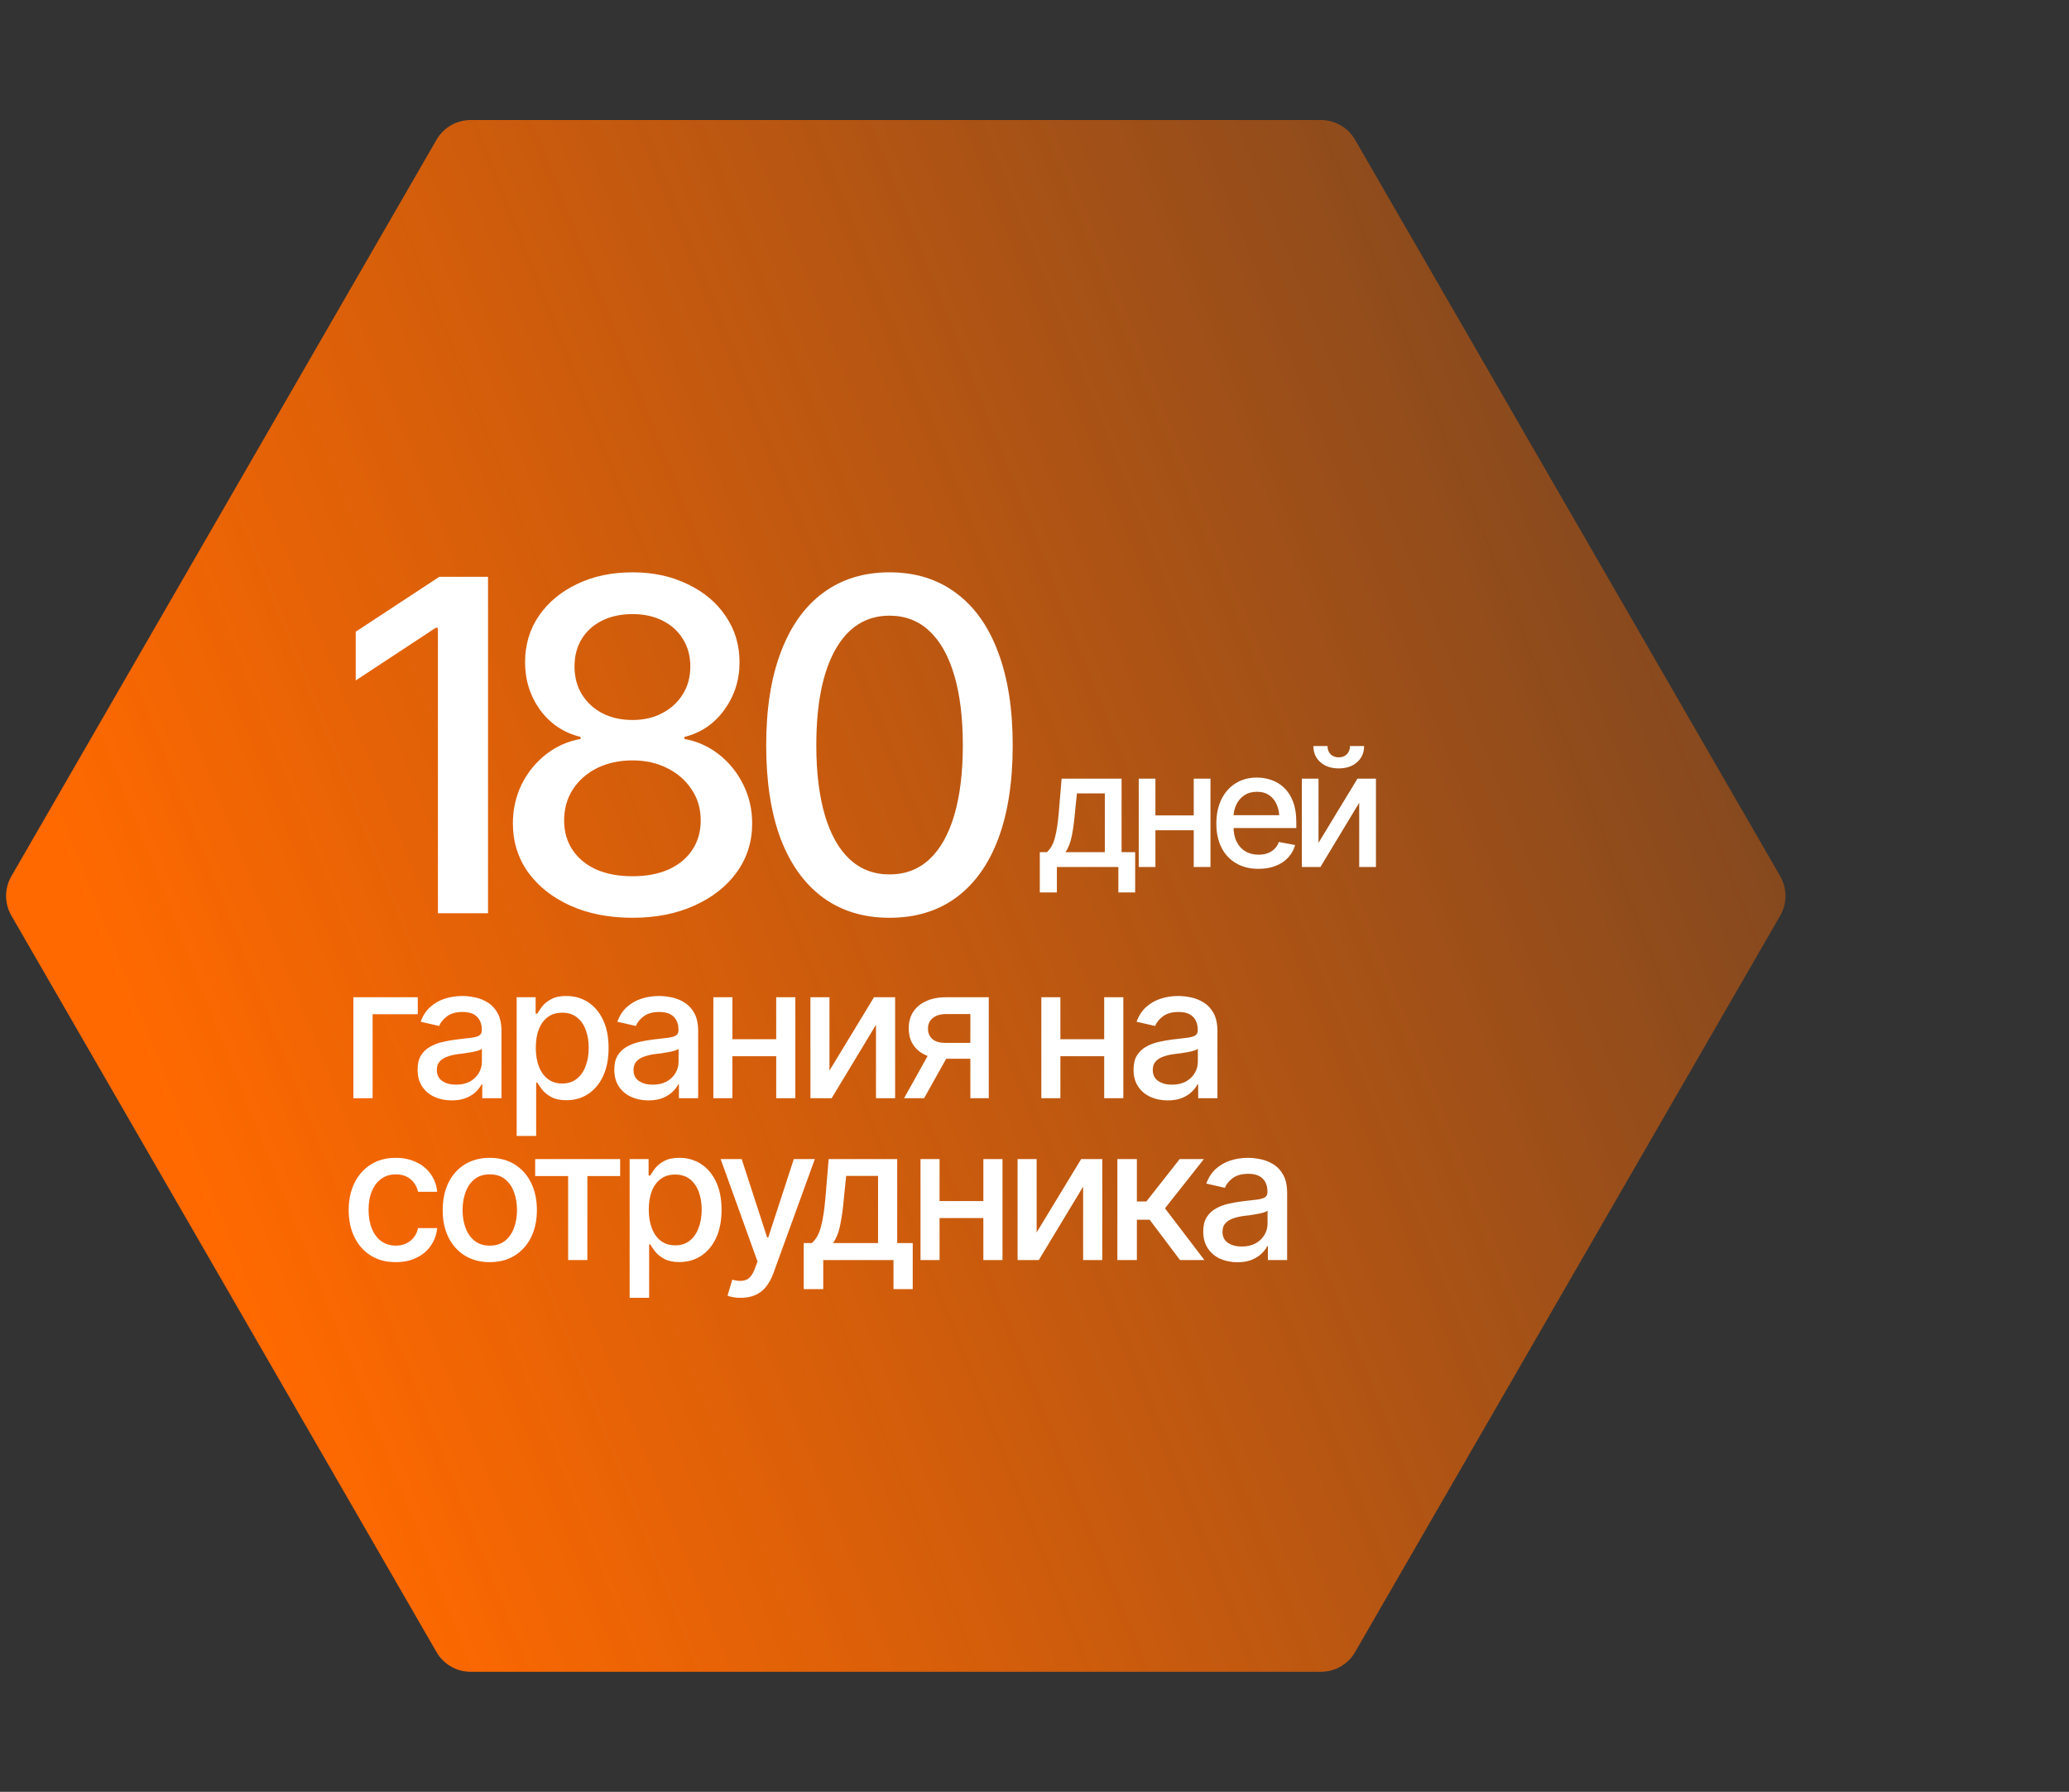 <?xml version="1.0" encoding="UTF-8"?> <svg xmlns="http://www.w3.org/2000/svg" width="179" height="155" viewBox="0 0 179 155" fill="none"><rect x="0" y="0" width="179" height="155" fill="#333333" stroke="none"/><path d="M154.015 75.794C154.625 76.85 154.625 78.15 154.015 79.206L117.235 142.911C116.625 143.967 115.499 144.617 114.281 144.617L40.719 144.617C39.501 144.617 38.375 143.967 37.765 142.911L0.985 79.206C0.375 78.15 0.375 76.85 0.985 75.794L37.765 12.089C38.375 11.033 39.501 10.383 40.719 10.383L114.281 10.383C115.499 10.383 116.625 11.033 117.235 12.089L154.015 75.794Z" fill="url(#paint0_linear_219_89)"></path><path d="M42.222 49.898V79H37.886V54.312H37.69L30.776 58.863V54.645L38.003 49.898H42.222ZM54.723 79.391C52.692 79.391 50.895 79.039 49.333 78.336C47.783 77.633 46.566 76.669 45.68 75.445C44.808 74.208 44.372 72.802 44.372 71.227C44.372 70.016 44.626 68.889 45.133 67.848C45.654 66.806 46.357 65.94 47.243 65.25C48.128 64.56 49.124 64.117 50.231 63.922V63.746C48.786 63.395 47.62 62.62 46.735 61.422C45.863 60.211 45.426 58.831 45.426 57.281C45.426 55.784 45.824 54.449 46.618 53.277C47.425 52.105 48.525 51.188 49.919 50.523C51.325 49.846 52.926 49.508 54.723 49.508C56.494 49.508 58.076 49.846 59.469 50.523C60.876 51.188 61.976 52.105 62.77 53.277C63.577 54.449 63.981 55.784 63.981 57.281C63.981 58.831 63.538 60.211 62.653 61.422C61.781 62.62 60.635 63.395 59.215 63.746V63.922C60.309 64.117 61.299 64.56 62.184 65.25C63.07 65.94 63.773 66.806 64.294 67.848C64.814 68.889 65.075 70.016 65.075 71.227C65.075 72.802 64.632 74.208 63.747 75.445C62.861 76.669 61.637 77.633 60.075 78.336C58.525 79.039 56.742 79.391 54.723 79.391ZM54.723 75.797C55.921 75.797 56.963 75.602 57.848 75.211C58.734 74.807 59.417 74.241 59.899 73.512C60.381 72.783 60.622 71.936 60.622 70.973C60.622 69.957 60.361 69.065 59.84 68.297C59.333 67.516 58.636 66.904 57.751 66.461C56.865 66.005 55.856 65.777 54.723 65.777C53.577 65.777 52.555 65.999 51.657 66.441C50.771 66.884 50.075 67.496 49.567 68.277C49.059 69.059 48.805 69.957 48.805 70.973C48.805 71.936 49.046 72.783 49.528 73.512C50.01 74.241 50.693 74.807 51.579 75.211C52.464 75.602 53.512 75.797 54.723 75.797ZM54.723 62.281C55.687 62.281 56.54 62.086 57.282 61.695C58.037 61.305 58.63 60.764 59.059 60.074C59.502 59.384 59.723 58.577 59.723 57.652C59.723 56.741 59.508 55.947 59.079 55.27C58.662 54.592 58.076 54.065 57.321 53.688C56.579 53.31 55.713 53.121 54.723 53.121C53.721 53.121 52.842 53.31 52.087 53.688C51.331 54.065 50.745 54.592 50.329 55.27C49.912 55.947 49.704 56.741 49.704 57.652C49.704 58.577 49.919 59.384 50.348 60.074C50.778 60.764 51.364 61.305 52.106 61.695C52.861 62.086 53.734 62.281 54.723 62.281ZM76.951 79.391C74.712 79.391 72.791 78.805 71.19 77.633C69.601 76.461 68.384 74.768 67.537 72.555C66.704 70.328 66.287 67.633 66.287 64.469C66.287 61.318 66.71 58.629 67.557 56.402C68.403 54.163 69.621 52.457 71.209 51.285C72.811 50.1 74.725 49.508 76.951 49.508C79.191 49.508 81.105 50.1 82.694 51.285C84.295 52.457 85.513 54.163 86.346 56.402C87.192 58.629 87.615 61.318 87.615 64.469C87.615 67.633 87.199 70.328 86.365 72.555C85.532 74.768 84.321 76.461 82.733 77.633C81.144 78.805 79.217 79.391 76.951 79.391ZM76.951 75.641C78.319 75.641 79.471 75.204 80.408 74.332C81.346 73.46 82.062 72.19 82.557 70.523C83.052 68.844 83.299 66.826 83.299 64.469C83.299 62.099 83.052 60.081 82.557 58.414C82.062 56.734 81.346 55.458 80.408 54.586C79.471 53.7 78.319 53.258 76.951 53.258C74.933 53.258 73.371 54.241 72.264 56.207C71.17 58.16 70.623 60.914 70.623 64.469C70.623 66.826 70.871 68.844 71.365 70.523C71.86 72.19 72.576 73.46 73.514 74.332C74.464 75.204 75.61 75.641 76.951 75.641Z" fill="white"></path><path d="M89.959 77.201V73.715H90.574C90.734 73.569 90.871 73.396 90.984 73.195C91.098 72.99 91.192 72.749 91.265 72.471C91.342 72.188 91.408 71.862 91.463 71.493C91.518 71.124 91.566 70.698 91.607 70.215L91.846 67.357H97.034V73.715H98.21V77.201H96.754V75H91.436V77.201H89.959ZM92.174 73.715H95.585V68.629H93.172L93.008 70.215C92.94 71.022 92.846 71.719 92.728 72.307C92.614 72.89 92.429 73.359 92.174 73.715ZM103.686 70.536V71.821H99.55V70.536H103.686ZM99.961 67.357V75H98.518V67.357H99.961ZM104.725 67.357V75H103.276V67.357H104.725ZM108.875 75.157C108.128 75.157 107.481 74.995 106.934 74.672C106.387 74.348 105.965 73.893 105.669 73.305C105.378 72.712 105.232 72.022 105.232 71.233C105.232 70.45 105.375 69.759 105.662 69.162C105.954 68.565 106.362 68.1 106.886 67.768C107.415 67.43 108.034 67.262 108.745 67.262C109.178 67.262 109.598 67.332 110.003 67.474C110.409 67.615 110.773 67.838 111.097 68.144C111.42 68.449 111.676 68.845 111.863 69.333C112.054 69.821 112.15 70.409 112.15 71.097V71.63H106.073V70.516H111.384L110.694 70.885C110.694 70.415 110.621 70.001 110.475 69.641C110.329 69.281 110.11 69 109.819 68.8C109.531 68.595 109.174 68.492 108.745 68.492C108.317 68.492 107.95 68.595 107.645 68.8C107.344 69.005 107.114 69.276 106.954 69.613C106.795 69.951 106.715 70.32 106.715 70.721V71.48C106.715 72.004 106.806 72.448 106.989 72.812C107.171 73.177 107.424 73.455 107.747 73.647C108.075 73.838 108.456 73.934 108.889 73.934C109.171 73.934 109.427 73.893 109.655 73.811C109.887 73.728 110.087 73.606 110.256 73.441C110.425 73.277 110.552 73.075 110.639 72.833L112.047 73.1C111.933 73.51 111.733 73.87 111.446 74.18C111.158 74.49 110.796 74.731 110.359 74.904C109.926 75.073 109.431 75.157 108.875 75.157ZM114.071 72.908L117.441 67.357H119.041V75H117.592V69.442L114.235 75H112.629V67.357H114.071V72.908ZM115.821 66.469C115.169 66.469 114.641 66.291 114.235 65.936C113.83 65.576 113.627 65.108 113.627 64.534H114.85C114.85 64.826 114.939 65.063 115.117 65.245C115.295 65.423 115.529 65.512 115.821 65.512C116.113 65.512 116.347 65.423 116.525 65.245C116.703 65.063 116.792 64.826 116.792 64.534H118.015C118.015 65.108 117.813 65.576 117.407 65.936C117.001 66.291 116.473 66.469 115.821 66.469Z" fill="white"></path><path d="M36.144 86.266V87.734H32.237V95H30.573V86.266H36.144ZM39.081 95.188C38.529 95.188 38.029 95.086 37.581 94.883C37.133 94.674 36.779 94.372 36.519 93.977C36.258 93.581 36.128 93.099 36.128 92.531C36.128 92.037 36.222 91.633 36.41 91.32C36.602 91.003 36.86 90.75 37.183 90.562C37.506 90.375 37.865 90.234 38.261 90.141C38.657 90.047 39.063 89.974 39.48 89.922C40.006 89.865 40.43 89.815 40.753 89.773C41.076 89.732 41.31 89.667 41.456 89.578C41.607 89.484 41.683 89.336 41.683 89.133V89.094C41.683 88.599 41.542 88.216 41.261 87.945C40.985 87.674 40.574 87.539 40.027 87.539C39.459 87.539 39.008 87.664 38.675 87.914C38.347 88.159 38.12 88.438 37.995 88.75L36.394 88.383C36.587 87.852 36.865 87.424 37.23 87.102C37.6 86.773 38.022 86.534 38.495 86.383C38.975 86.232 39.475 86.156 39.995 86.156C40.344 86.156 40.714 86.198 41.105 86.281C41.495 86.359 41.863 86.508 42.206 86.727C42.555 86.94 42.839 87.247 43.058 87.648C43.277 88.049 43.386 88.568 43.386 89.203V95H41.722V93.805H41.66C41.555 94.018 41.391 94.232 41.167 94.445C40.949 94.659 40.667 94.836 40.324 94.977C39.98 95.117 39.566 95.188 39.081 95.188ZM39.449 93.828C39.922 93.828 40.326 93.737 40.66 93.555C40.993 93.367 41.248 93.122 41.425 92.82C41.602 92.518 41.691 92.198 41.691 91.859V90.727C41.628 90.784 41.511 90.838 41.339 90.891C41.167 90.943 40.972 90.987 40.753 91.023C40.535 91.06 40.321 91.094 40.113 91.125C39.904 91.151 39.73 91.172 39.589 91.188C39.261 91.234 38.962 91.307 38.691 91.406C38.42 91.5 38.201 91.641 38.035 91.828C37.873 92.01 37.792 92.253 37.792 92.555C37.792 92.977 37.949 93.294 38.261 93.508C38.574 93.721 38.969 93.828 39.449 93.828ZM44.699 98.266V86.266H46.34V87.688H46.48C46.584 87.505 46.727 87.294 46.91 87.055C47.097 86.815 47.358 86.607 47.691 86.43C48.024 86.247 48.459 86.156 48.996 86.156C49.699 86.156 50.324 86.333 50.871 86.688C51.423 87.042 51.858 87.555 52.175 88.227C52.493 88.898 52.652 89.708 52.652 90.656C52.652 91.594 52.496 92.401 52.183 93.078C51.871 93.75 51.438 94.268 50.886 94.633C50.34 94.992 49.712 95.172 49.004 95.172C48.477 95.172 48.045 95.083 47.707 94.906C47.373 94.724 47.11 94.513 46.918 94.273C46.73 94.034 46.584 93.823 46.48 93.641H46.386V98.266H44.699ZM48.636 93.727C49.142 93.727 49.563 93.591 49.902 93.32C50.24 93.049 50.496 92.682 50.668 92.219C50.845 91.75 50.933 91.224 50.933 90.641C50.933 90.062 50.847 89.544 50.675 89.086C50.504 88.628 50.248 88.266 49.91 88C49.571 87.734 49.147 87.602 48.636 87.602C48.142 87.602 47.725 87.729 47.386 87.984C47.048 88.234 46.79 88.588 46.613 89.047C46.441 89.5 46.355 90.031 46.355 90.641C46.355 91.25 46.444 91.787 46.621 92.25C46.798 92.713 47.056 93.076 47.394 93.336C47.738 93.596 48.152 93.727 48.636 93.727ZM56.098 95.188C55.545 95.188 55.045 95.086 54.598 94.883C54.15 94.674 53.795 94.372 53.535 93.977C53.275 93.581 53.145 93.099 53.145 92.531C53.145 92.037 53.238 91.633 53.426 91.32C53.618 91.003 53.876 90.75 54.199 90.562C54.522 90.375 54.882 90.234 55.277 90.141C55.673 90.047 56.079 89.974 56.496 89.922C57.022 89.865 57.447 89.815 57.77 89.773C58.092 89.732 58.327 89.667 58.473 89.578C58.624 89.484 58.699 89.336 58.699 89.133V89.094C58.699 88.599 58.559 88.216 58.277 87.945C58.001 87.674 57.59 87.539 57.043 87.539C56.475 87.539 56.025 87.664 55.691 87.914C55.363 88.159 55.137 88.438 55.012 88.75L53.41 88.383C53.603 87.852 53.882 87.424 54.246 87.102C54.616 86.773 55.038 86.534 55.512 86.383C55.991 86.232 56.491 86.156 57.012 86.156C57.361 86.156 57.73 86.198 58.121 86.281C58.512 86.359 58.879 86.508 59.223 86.727C59.572 86.94 59.855 87.247 60.074 87.648C60.293 88.049 60.402 88.568 60.402 89.203V95H58.738V93.805H58.676C58.572 94.018 58.407 94.232 58.184 94.445C57.965 94.659 57.684 94.836 57.34 94.977C56.996 95.117 56.582 95.188 56.098 95.188ZM56.465 93.828C56.939 93.828 57.342 93.737 57.676 93.555C58.009 93.367 58.264 93.122 58.441 92.82C58.618 92.518 58.707 92.198 58.707 91.859V90.727C58.645 90.784 58.527 90.838 58.355 90.891C58.184 90.943 57.988 90.987 57.77 91.023C57.551 91.06 57.337 91.094 57.129 91.125C56.92 91.151 56.746 91.172 56.605 91.188C56.277 91.234 55.978 91.307 55.707 91.406C55.436 91.5 55.217 91.641 55.051 91.828C54.889 92.01 54.809 92.253 54.809 92.555C54.809 92.977 54.965 93.294 55.277 93.508C55.59 93.721 55.986 93.828 56.465 93.828ZM67.621 89.898V91.367H62.895V89.898H67.621ZM63.364 86.266V95H61.715V86.266H63.364ZM68.809 86.266V95H67.153V86.266H68.809ZM71.762 92.609L75.614 86.266H77.442V95H75.786V88.648L71.95 95H70.114V86.266H71.762V92.609ZM83.95 95V87.719H81.849C81.354 87.724 80.968 87.841 80.692 88.07C80.416 88.299 80.281 88.602 80.286 88.977C80.281 89.346 80.406 89.646 80.661 89.875C80.916 90.099 81.276 90.211 81.739 90.211H84.434V91.586H81.739C81.093 91.586 80.536 91.479 80.067 91.266C79.604 91.052 79.244 90.747 78.989 90.352C78.739 89.956 78.617 89.49 78.622 88.953C78.617 88.406 78.744 87.932 79.005 87.531C79.265 87.13 79.638 86.82 80.122 86.602C80.606 86.378 81.182 86.266 81.849 86.266H85.544V95H83.95ZM78.216 95L80.677 90.586H82.419L79.95 95H78.216ZM95.998 89.898V91.367H91.271V89.898H95.998ZM91.74 86.266V95H90.091V86.266H91.74ZM97.185 86.266V95H95.529V86.266H97.185ZM101.021 95.188C100.469 95.188 99.969 95.086 99.521 94.883C99.073 94.674 98.719 94.372 98.459 93.977C98.198 93.581 98.068 93.099 98.068 92.531C98.068 92.037 98.162 91.633 98.35 91.32C98.542 91.003 98.8 90.75 99.123 90.562C99.446 90.375 99.805 90.234 100.201 90.141C100.597 90.047 101.003 89.974 101.42 89.922C101.946 89.865 102.37 89.815 102.693 89.773C103.016 89.732 103.251 89.667 103.396 89.578C103.547 89.484 103.623 89.336 103.623 89.133V89.094C103.623 88.599 103.482 88.216 103.201 87.945C102.925 87.674 102.514 87.539 101.967 87.539C101.399 87.539 100.948 87.664 100.615 87.914C100.287 88.159 100.06 88.438 99.935 88.75L98.334 88.383C98.527 87.852 98.805 87.424 99.17 87.102C99.54 86.773 99.962 86.534 100.435 86.383C100.915 86.232 101.415 86.156 101.935 86.156C102.284 86.156 102.654 86.198 103.045 86.281C103.435 86.359 103.803 86.508 104.146 86.727C104.495 86.94 104.779 87.247 104.998 87.648C105.217 88.049 105.326 88.568 105.326 89.203V95H103.662V93.805H103.599C103.495 94.018 103.331 94.232 103.107 94.445C102.889 94.659 102.607 94.836 102.264 94.977C101.92 95.117 101.506 95.188 101.021 95.188ZM101.389 93.828C101.863 93.828 102.266 93.737 102.599 93.555C102.933 93.367 103.188 93.122 103.365 92.82C103.542 92.518 103.631 92.198 103.631 91.859V90.727C103.568 90.784 103.451 90.838 103.279 90.891C103.107 90.943 102.912 90.987 102.693 91.023C102.474 91.06 102.261 91.094 102.053 91.125C101.844 91.151 101.67 91.172 101.529 91.188C101.201 91.234 100.902 91.307 100.631 91.406C100.36 91.5 100.141 91.641 99.975 91.828C99.813 92.01 99.732 92.253 99.732 92.555C99.732 92.977 99.889 93.294 100.201 93.508C100.514 93.721 100.909 93.828 101.389 93.828ZM34.237 109.18C33.399 109.18 32.675 108.987 32.065 108.602C31.456 108.216 30.987 107.685 30.659 107.008C30.331 106.331 30.167 105.555 30.167 104.68C30.167 103.789 30.334 103.005 30.667 102.328C31.006 101.646 31.477 101.115 32.081 100.734C32.69 100.349 33.404 100.156 34.222 100.156C34.888 100.156 35.48 100.279 35.995 100.523C36.516 100.763 36.935 101.104 37.253 101.547C37.576 101.99 37.766 102.505 37.823 103.094H36.167C36.11 102.818 35.998 102.565 35.831 102.336C35.67 102.107 35.456 101.924 35.19 101.789C34.925 101.654 34.61 101.586 34.245 101.586C33.771 101.586 33.357 101.711 33.003 101.961C32.654 102.206 32.38 102.557 32.183 103.016C31.985 103.474 31.886 104.016 31.886 104.641C31.886 105.271 31.982 105.82 32.175 106.289C32.367 106.758 32.641 107.12 32.995 107.375C33.355 107.625 33.771 107.75 34.245 107.75C34.735 107.75 35.151 107.615 35.495 107.344C35.844 107.073 36.068 106.703 36.167 106.234H37.823C37.766 106.802 37.584 107.307 37.276 107.75C36.969 108.193 36.558 108.542 36.042 108.797C35.526 109.052 34.925 109.18 34.237 109.18ZM42.37 109.18C41.553 109.18 40.837 108.992 40.222 108.617C39.613 108.242 39.139 107.716 38.8 107.039C38.467 106.362 38.3 105.576 38.3 104.68C38.3 103.773 38.467 102.982 38.8 102.305C39.139 101.622 39.613 101.094 40.222 100.719C40.837 100.344 41.553 100.156 42.37 100.156C43.193 100.156 43.91 100.344 44.519 100.719C45.128 101.094 45.602 101.622 45.941 102.305C46.279 102.982 46.449 103.773 46.449 104.68C46.449 105.576 46.279 106.362 45.941 107.039C45.602 107.716 45.128 108.242 44.519 108.617C43.91 108.992 43.193 109.18 42.37 109.18ZM42.37 107.75C42.907 107.75 43.35 107.609 43.699 107.328C44.047 107.047 44.305 106.674 44.472 106.211C44.644 105.742 44.73 105.232 44.73 104.68C44.73 104.117 44.644 103.602 44.472 103.133C44.305 102.664 44.047 102.289 43.699 102.008C43.35 101.727 42.907 101.586 42.37 101.586C41.839 101.586 41.399 101.727 41.05 102.008C40.706 102.289 40.449 102.664 40.277 103.133C40.105 103.602 40.019 104.117 40.019 104.68C40.019 105.232 40.105 105.742 40.277 106.211C40.449 106.674 40.706 107.047 41.05 107.328C41.399 107.609 41.839 107.75 42.37 107.75ZM46.3 101.734V100.266H53.652V101.734H50.816V109H49.152V101.734H46.3ZM54.473 112.266V100.266H56.113V101.688H56.254C56.358 101.505 56.501 101.294 56.684 101.055C56.871 100.815 57.132 100.607 57.465 100.43C57.798 100.247 58.233 100.156 58.77 100.156C59.473 100.156 60.098 100.333 60.645 100.688C61.197 101.042 61.632 101.555 61.949 102.227C62.267 102.898 62.426 103.708 62.426 104.656C62.426 105.594 62.27 106.401 61.957 107.078C61.645 107.75 61.212 108.268 60.66 108.633C60.113 108.992 59.486 109.172 58.777 109.172C58.251 109.172 57.819 109.083 57.48 108.906C57.147 108.724 56.884 108.513 56.691 108.273C56.504 108.034 56.358 107.823 56.254 107.641H56.16V112.266H54.473ZM58.41 107.727C58.915 107.727 59.337 107.591 59.676 107.32C60.014 107.049 60.27 106.682 60.441 106.219C60.618 105.75 60.707 105.224 60.707 104.641C60.707 104.062 60.621 103.544 60.449 103.086C60.277 102.628 60.022 102.266 59.684 102C59.345 101.734 58.92 101.602 58.41 101.602C57.915 101.602 57.499 101.729 57.16 101.984C56.822 102.234 56.564 102.589 56.387 103.047C56.215 103.5 56.129 104.031 56.129 104.641C56.129 105.25 56.217 105.786 56.395 106.25C56.572 106.714 56.829 107.076 57.168 107.336C57.512 107.596 57.926 107.727 58.41 107.727ZM64.106 112.266C63.85 112.271 63.619 112.253 63.41 112.211C63.207 112.174 63.051 112.13 62.942 112.078L63.356 110.695L63.473 110.727C63.905 110.836 64.27 110.828 64.567 110.703C64.869 110.583 65.121 110.247 65.325 109.695L65.535 109.117L62.348 100.266H64.168L66.371 107.047H66.465L68.676 100.266H70.496L66.903 110.156C66.736 110.615 66.525 111 66.27 111.312C66.015 111.63 65.707 111.867 65.348 112.023C64.994 112.185 64.58 112.266 64.106 112.266ZM69.536 111.516V107.531H70.239C70.421 107.365 70.577 107.167 70.708 106.938C70.838 106.703 70.945 106.427 71.028 106.109C71.117 105.786 71.192 105.414 71.254 104.992C71.317 104.57 71.372 104.083 71.419 103.531L71.692 100.266H77.622V107.531H78.965V111.516H77.301V109H71.223V111.516H69.536ZM72.067 107.531H75.965V101.719H73.208L73.02 103.531C72.942 104.453 72.835 105.25 72.7 105.922C72.57 106.589 72.359 107.125 72.067 107.531ZM85.544 103.898V105.367H80.817V103.898H85.544ZM81.286 100.266V109H79.638V100.266H81.286ZM86.731 100.266V109H85.075V100.266H86.731ZM89.685 106.609L93.536 100.266H95.365V109H93.708V102.648L89.872 109H88.036V100.266H89.685V106.609ZM96.669 109V100.266H98.357V103.93H99.177L102.06 100.266H104.154L100.787 104.523L104.201 109H102.091L99.459 105.508H98.357V109H96.669ZM107.053 109.188C106.501 109.188 106.001 109.086 105.553 108.883C105.105 108.674 104.751 108.372 104.49 107.977C104.23 107.581 104.099 107.099 104.099 106.531C104.099 106.036 104.193 105.633 104.381 105.32C104.573 105.003 104.831 104.75 105.154 104.562C105.477 104.375 105.836 104.234 106.232 104.141C106.628 104.047 107.034 103.974 107.451 103.922C107.977 103.865 108.402 103.815 108.724 103.773C109.047 103.732 109.282 103.667 109.428 103.578C109.579 103.484 109.654 103.336 109.654 103.133V103.094C109.654 102.599 109.514 102.216 109.232 101.945C108.956 101.674 108.545 101.539 107.998 101.539C107.43 101.539 106.98 101.664 106.646 101.914C106.318 102.159 106.092 102.438 105.967 102.75L104.365 102.383C104.558 101.852 104.836 101.424 105.201 101.102C105.571 100.773 105.993 100.534 106.467 100.383C106.946 100.232 107.446 100.156 107.967 100.156C108.316 100.156 108.685 100.198 109.076 100.281C109.467 100.359 109.834 100.508 110.178 100.727C110.527 100.94 110.81 101.247 111.029 101.648C111.248 102.049 111.357 102.568 111.357 103.203V109H109.693V107.805H109.631C109.527 108.018 109.363 108.232 109.139 108.445C108.92 108.659 108.639 108.836 108.295 108.977C107.951 109.117 107.537 109.188 107.053 109.188ZM107.42 107.828C107.894 107.828 108.297 107.737 108.631 107.555C108.964 107.367 109.219 107.122 109.396 106.82C109.573 106.518 109.662 106.198 109.662 105.859V104.727C109.599 104.784 109.482 104.839 109.31 104.891C109.139 104.943 108.943 104.987 108.724 105.023C108.506 105.06 108.292 105.094 108.084 105.125C107.876 105.151 107.701 105.172 107.56 105.188C107.232 105.234 106.933 105.307 106.662 105.406C106.391 105.5 106.172 105.641 106.006 105.828C105.844 106.01 105.764 106.253 105.764 106.555C105.764 106.977 105.92 107.294 106.232 107.508C106.545 107.721 106.941 107.828 107.42 107.828Z" fill="white"></path><defs><linearGradient id="paint0_linear_219_89" x1="21.746" y1="114.697" x2="159.041" y2="60.12" gradientUnits="userSpaceOnUse"><stop stop-color="#FF6900"></stop><stop offset="1" stop-color="#FF6900" stop-opacity="0.36"></stop></linearGradient></defs></svg> 